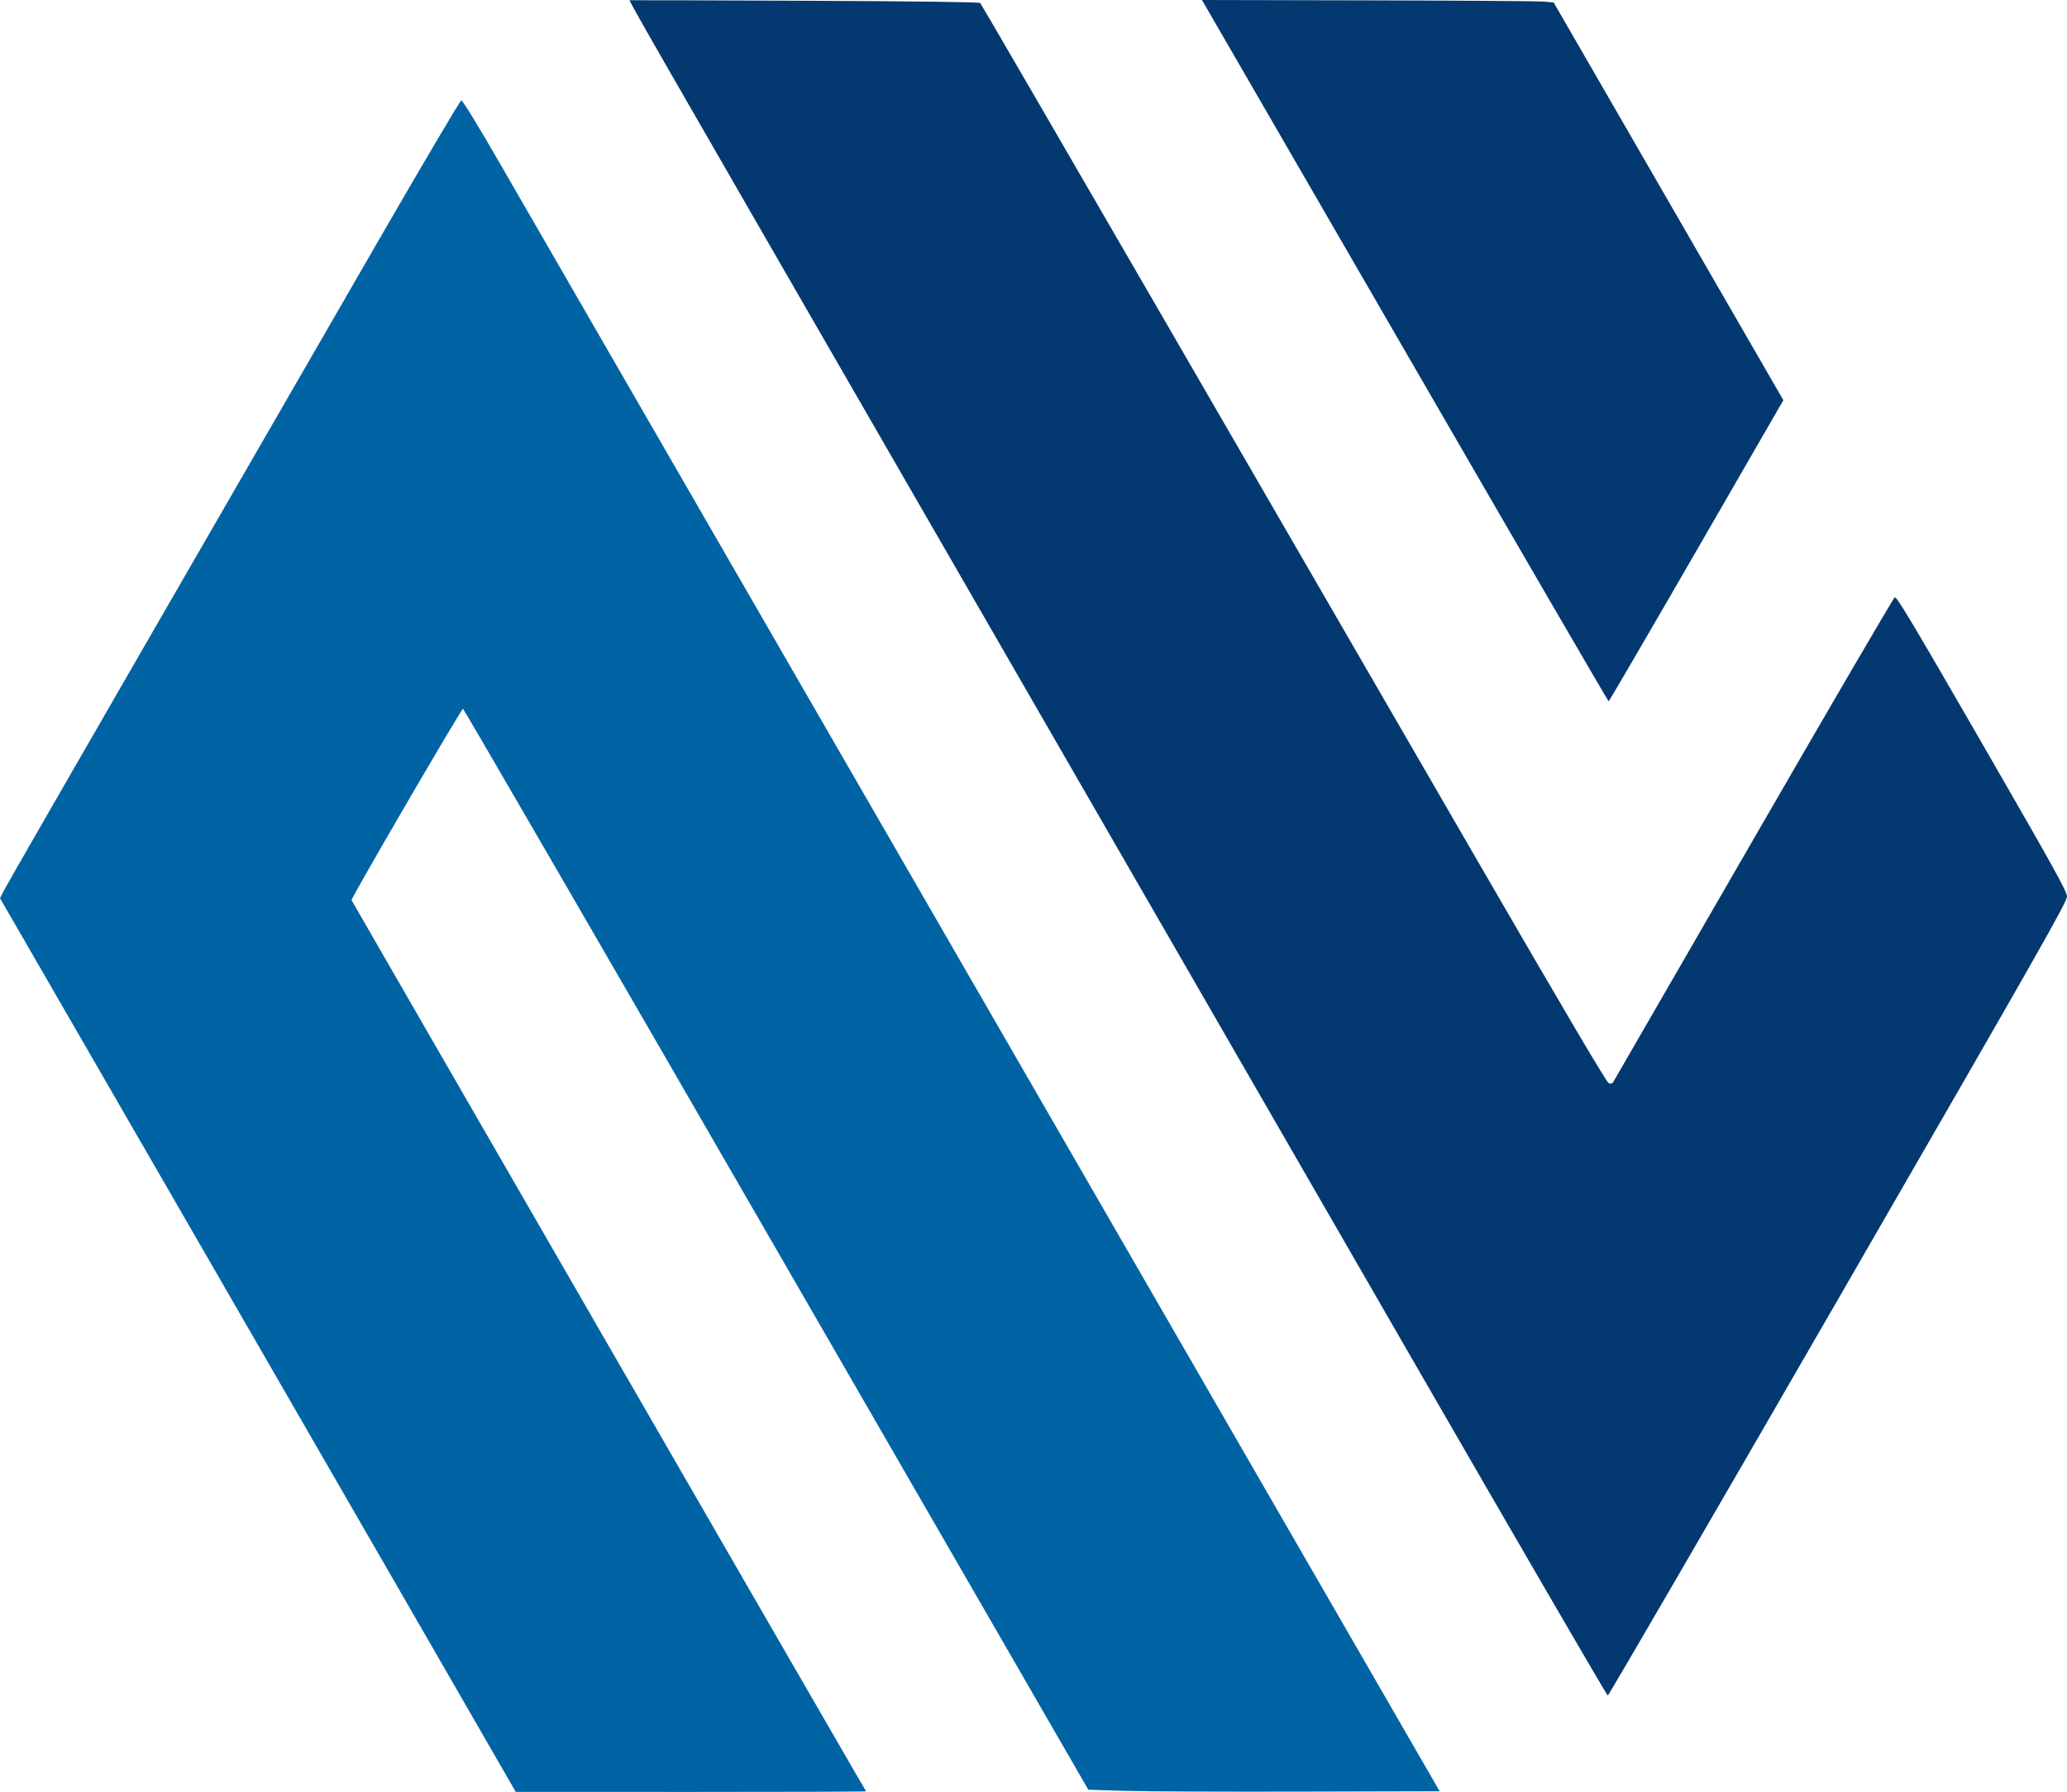 <?xml version="1.0" encoding="UTF-8" standalone="no"?>
<!-- Created with Inkscape (http://www.inkscape.org/) -->

<svg
   version="1.1"
   id="svg1"
   viewBox="0 0 206.499 178.988"
   sodipodi:docname="nverses-logo.svg"
   inkscape:version="1.3.2 (091e20e, 2023-11-25, custom)"
   xmlns:inkscape="http://www.inkscape.org/namespaces/inkscape"
   xmlns:sodipodi="http://sodipodi.sourceforge.net/DTD/sodipodi-0.dtd"
   xmlns="http://www.w3.org/2000/svg"
   xmlns:svg="http://www.w3.org/2000/svg">
  <defs
     id="defs1" />
  <sodipodi:namedview
     id="namedview1"
     pagecolor="#505050"
     bordercolor="#eeeeee"
     borderopacity="1"
     inkscape:showpageshadow="0"
     inkscape:pageopacity="0"
     inkscape:pagecheckerboard="0"
     inkscape:deskcolor="#505050"
     showgrid="false"
     inkscape:zoom="0.83068737"
     inkscape:cx="12.038223"
     inkscape:cy="-120.98414"
     inkscape:window-width="2560"
     inkscape:window-height="1369"
     inkscape:window-x="-8"
     inkscape:window-y="166"
     inkscape:window-maximized="1"
     inkscape:current-layer="g1" />
  <g
     inkscape:groupmode="layer"
     inkscape:label="Image"
     id="g1"
     transform="translate(0.886,-2.784)">
    <path
       style="fill:#0063a3;fill-opacity:1;stroke-width:0.113"
       d="m 42.209,167.143 c -4.635,-8.042 -16.227,-28.127 -25.761,-44.632 l -17.334,-30.01 0.388,-0.768 C -0.285,91.31 6.359,79.757 14.267,66.06 22.175,52.363 32.32,34.79 36.811,27.011 c 4.492,-7.78 8.262,-14.165 8.379,-14.189 0.139,-0.029 1.516,2.214 4.016,6.546 4.555,7.89 51.879,89.851 76.312,132.164 l 17.422,30.171 -13.874,0.036 c -7.631,0.02 -15.528,-0.014 -17.549,-0.075 L 107.841,181.552 76.68,127.587 C 59.542,97.907 45.452,73.604 45.369,73.58 c -0.146,-0.042 -11.217,18.963 -11.135,19.114 0.365,0.675 49.875,86.429 50.502,87.472 0.487,0.811 0.886,1.505 0.886,1.542 0,0.037 -7.872,0.066 -17.493,0.062 l -17.493,-0.006 z"
       id="path2" />
    <path
       style="fill:#043870;fill-opacity:1;stroke-width:0.113"
       d="M 139.727,137.722 C 128.807,118.791 106.978,80.957 91.22,53.645 63.388,5.408 61.922,2.856 62.024,2.807 c 0.026,-0.013 7.883,0.011 17.458,0.052 11.306,0.049 17.463,0.128 17.56,0.226 0.082,0.083 8.267,14.167 18.188,31.299 9.921,17.132 23.948,41.354 31.171,53.828 9.089,15.695 13.227,22.709 13.439,22.776 0.168,0.053 0.351,0.025 0.405,-0.063 0.054,-0.088 6.36,-11.004 14.013,-24.257 7.653,-13.254 14.019,-24.154 14.147,-24.222 0.19,-0.102 1.819,2.624 8.713,14.573 7.161,12.413 8.482,14.792 8.495,15.3 0.013,0.537 -2.438,4.852 -22.854,40.215 -12.578,21.787 -22.939,39.612 -23.023,39.61 -0.085,-0.002 -9.089,-15.492 -20.009,-34.422 z"
       id="path3" />
    <path
       style="fill:#043870;fill-opacity:1;stroke-width:0.113"
       d="M 139.723,38.259 C 128.72,19.244 119.599,3.484 119.455,3.235 l -0.262,-0.451 16.508,0.035 c 9.079,0.019 16.985,0.075 17.568,0.123 l 1.06,0.088 11.474,19.864 11.474,19.864 -8.683,15.037 c -4.776,8.27 -8.724,15.037 -8.774,15.037 -0.05,0 -9.094,-15.558 -20.097,-34.572 z"
       id="path4" />
  </g>
</svg>
